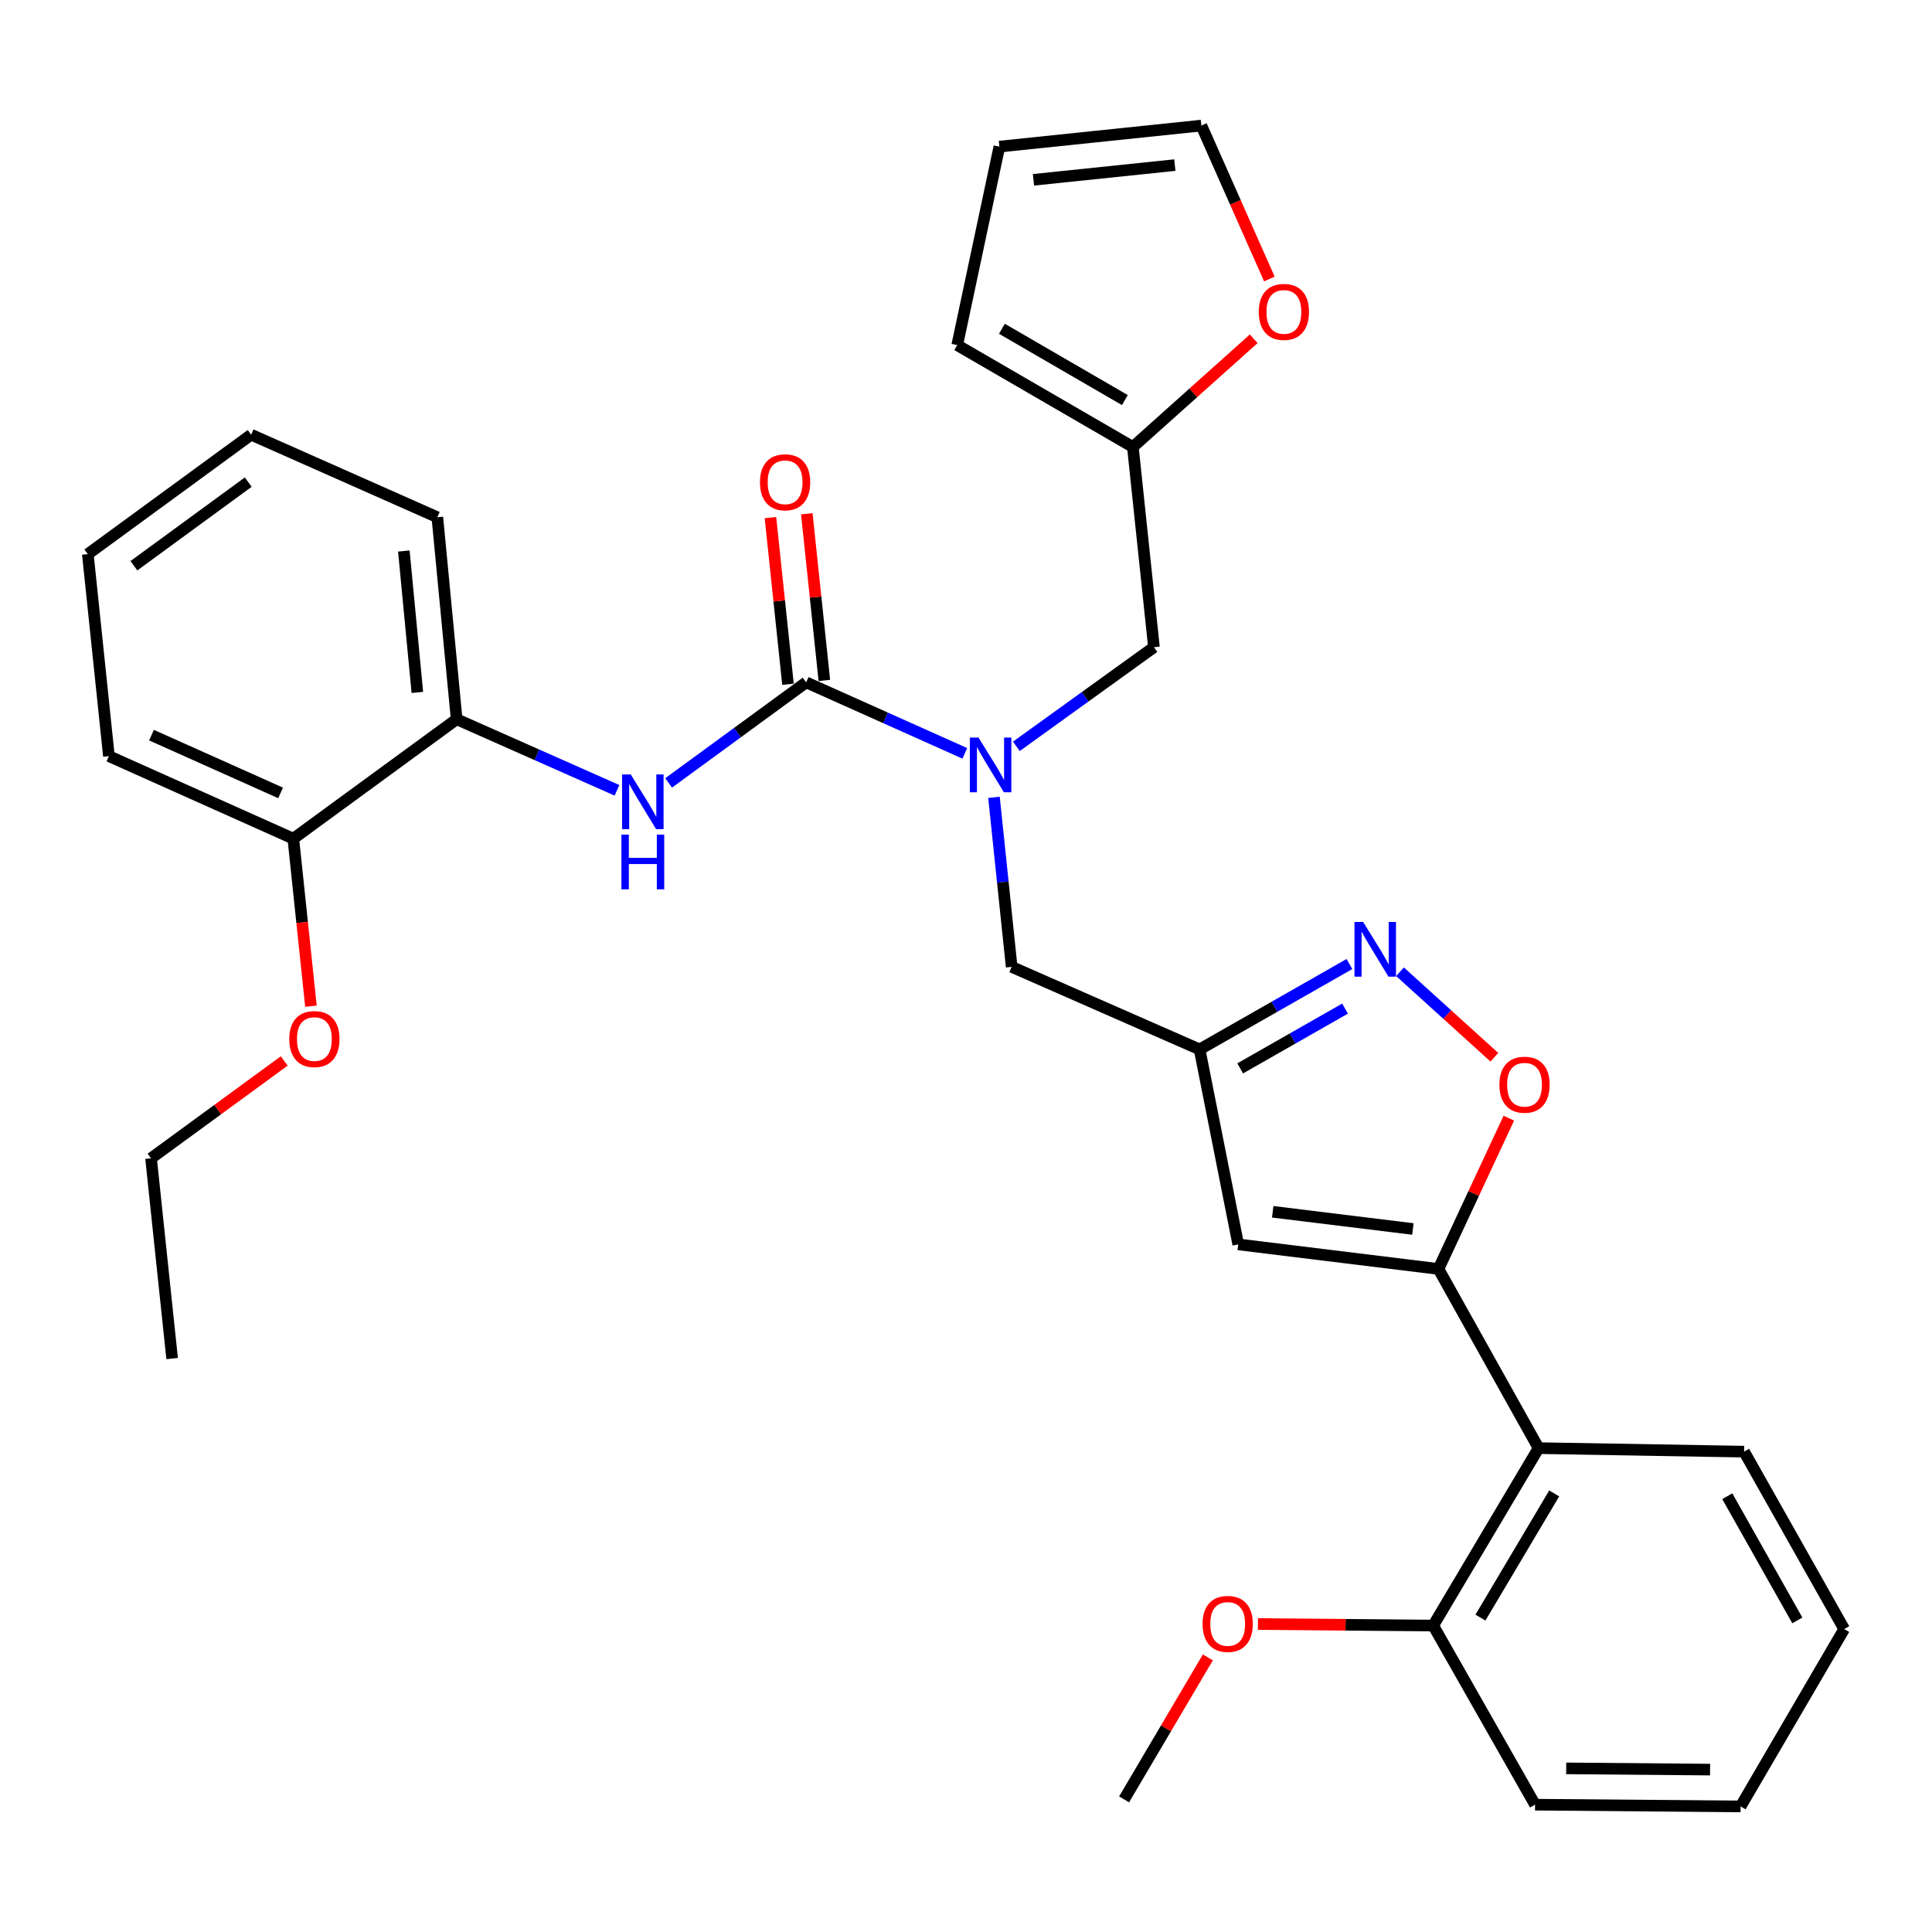 <?xml version='1.0' encoding='iso-8859-1'?>
<svg version='1.1' baseProfile='full'
              xmlns='http://www.w3.org/2000/svg'
                      xmlns:rdkit='http://www.rdkit.org/xml'
                      xmlns:xlink='http://www.w3.org/1999/xlink'
                  xml:space='preserve'
width='1000px' height='1000px' viewBox='0 0 1000 1000'>
<!-- END OF HEADER -->
<rect style='opacity:1.0;fill:#FFFFFF;stroke:none' width='1000' height='1000' x='0' y='0'> </rect>
<path class='bond-0' d='M 514.482,412.697 L 519.058,456.575' style='fill:none;fill-rule:evenodd;stroke:#0000FF;stroke-width:6px;stroke-linecap:butt;stroke-linejoin:miter;stroke-opacity:1' />
<path class='bond-0' d='M 519.058,456.575 L 523.634,500.452' style='fill:none;fill-rule:evenodd;stroke:#000000;stroke-width:6px;stroke-linecap:butt;stroke-linejoin:miter;stroke-opacity:1' />
<path class='bond-1' d='M 499.377,389.932 L 458.325,371.558' style='fill:none;fill-rule:evenodd;stroke:#0000FF;stroke-width:6px;stroke-linecap:butt;stroke-linejoin:miter;stroke-opacity:1' />
<path class='bond-1' d='M 458.325,371.558 L 417.272,353.184' style='fill:none;fill-rule:evenodd;stroke:#000000;stroke-width:6px;stroke-linecap:butt;stroke-linejoin:miter;stroke-opacity:1' />
<path class='bond-2' d='M 526.076,386.295 L 561.677,360.646' style='fill:none;fill-rule:evenodd;stroke:#0000FF;stroke-width:6px;stroke-linecap:butt;stroke-linejoin:miter;stroke-opacity:1' />
<path class='bond-2' d='M 561.677,360.646 L 597.278,334.997' style='fill:none;fill-rule:evenodd;stroke:#000000;stroke-width:6px;stroke-linecap:butt;stroke-linejoin:miter;stroke-opacity:1' />
<path class='bond-3' d='M 426.682,352.193 L 422.14,309.057' style='fill:none;fill-rule:evenodd;stroke:#000000;stroke-width:6px;stroke-linecap:butt;stroke-linejoin:miter;stroke-opacity:1' />
<path class='bond-3' d='M 422.14,309.057 L 417.598,265.92' style='fill:none;fill-rule:evenodd;stroke:#FF0000;stroke-width:6px;stroke-linecap:butt;stroke-linejoin:miter;stroke-opacity:1' />
<path class='bond-3' d='M 407.862,354.175 L 403.32,311.038' style='fill:none;fill-rule:evenodd;stroke:#000000;stroke-width:6px;stroke-linecap:butt;stroke-linejoin:miter;stroke-opacity:1' />
<path class='bond-3' d='M 403.32,311.038 L 398.778,267.902' style='fill:none;fill-rule:evenodd;stroke:#FF0000;stroke-width:6px;stroke-linecap:butt;stroke-linejoin:miter;stroke-opacity:1' />
<path class='bond-4' d='M 417.272,353.184 L 381.678,379.209' style='fill:none;fill-rule:evenodd;stroke:#000000;stroke-width:6px;stroke-linecap:butt;stroke-linejoin:miter;stroke-opacity:1' />
<path class='bond-4' d='M 381.678,379.209 L 346.084,405.234' style='fill:none;fill-rule:evenodd;stroke:#0000FF;stroke-width:6px;stroke-linecap:butt;stroke-linejoin:miter;stroke-opacity:1' />
<path class='bond-5' d='M 319.35,409.071 L 277.856,390.674' style='fill:none;fill-rule:evenodd;stroke:#0000FF;stroke-width:6px;stroke-linecap:butt;stroke-linejoin:miter;stroke-opacity:1' />
<path class='bond-5' d='M 277.856,390.674 L 236.362,372.276' style='fill:none;fill-rule:evenodd;stroke:#000000;stroke-width:6px;stroke-linecap:butt;stroke-linejoin:miter;stroke-opacity:1' />
<path class='bond-6' d='M 56.367,391.368 L 151.816,434.093' style='fill:none;fill-rule:evenodd;stroke:#000000;stroke-width:6px;stroke-linecap:butt;stroke-linejoin:miter;stroke-opacity:1' />
<path class='bond-6' d='M 78.416,380.505 L 145.23,410.412' style='fill:none;fill-rule:evenodd;stroke:#000000;stroke-width:6px;stroke-linecap:butt;stroke-linejoin:miter;stroke-opacity:1' />
<path class='bond-7' d='M 56.367,391.368 L 45.455,286.815' style='fill:none;fill-rule:evenodd;stroke:#000000;stroke-width:6px;stroke-linecap:butt;stroke-linejoin:miter;stroke-opacity:1' />
<path class='bond-8' d='M 45.455,286.815 L 130.001,224.998' style='fill:none;fill-rule:evenodd;stroke:#000000;stroke-width:6px;stroke-linecap:butt;stroke-linejoin:miter;stroke-opacity:1' />
<path class='bond-8' d='M 69.306,292.818 L 128.488,249.546' style='fill:none;fill-rule:evenodd;stroke:#000000;stroke-width:6px;stroke-linecap:butt;stroke-linejoin:miter;stroke-opacity:1' />
<path class='bond-9' d='M 130.001,224.998 L 226.364,267.723' style='fill:none;fill-rule:evenodd;stroke:#000000;stroke-width:6px;stroke-linecap:butt;stroke-linejoin:miter;stroke-opacity:1' />
<path class='bond-10' d='M 657.023,144.406 L 639.419,104.702' style='fill:none;fill-rule:evenodd;stroke:#FF0000;stroke-width:6px;stroke-linecap:butt;stroke-linejoin:miter;stroke-opacity:1' />
<path class='bond-10' d='M 639.419,104.702 L 621.816,64.998' style='fill:none;fill-rule:evenodd;stroke:#000000;stroke-width:6px;stroke-linecap:butt;stroke-linejoin:miter;stroke-opacity:1' />
<path class='bond-11' d='M 648.918,175.35 L 617.641,203.354' style='fill:none;fill-rule:evenodd;stroke:#FF0000;stroke-width:6px;stroke-linecap:butt;stroke-linejoin:miter;stroke-opacity:1' />
<path class='bond-11' d='M 617.641,203.354 L 586.365,231.358' style='fill:none;fill-rule:evenodd;stroke:#000000;stroke-width:6px;stroke-linecap:butt;stroke-linejoin:miter;stroke-opacity:1' />
<path class='bond-12' d='M 621.816,64.998 L 517.273,75.89' style='fill:none;fill-rule:evenodd;stroke:#000000;stroke-width:6px;stroke-linecap:butt;stroke-linejoin:miter;stroke-opacity:1' />
<path class='bond-12' d='M 608.095,85.454 L 534.915,93.078' style='fill:none;fill-rule:evenodd;stroke:#000000;stroke-width:6px;stroke-linecap:butt;stroke-linejoin:miter;stroke-opacity:1' />
<path class='bond-13' d='M 523.634,500.452 L 620.911,543.177' style='fill:none;fill-rule:evenodd;stroke:#000000;stroke-width:6px;stroke-linecap:butt;stroke-linejoin:miter;stroke-opacity:1' />
<path class='bond-14' d='M 780.973,578.758 L 762.759,617.786' style='fill:none;fill-rule:evenodd;stroke:#FF0000;stroke-width:6px;stroke-linecap:butt;stroke-linejoin:miter;stroke-opacity:1' />
<path class='bond-14' d='M 762.759,617.786 L 744.546,656.814' style='fill:none;fill-rule:evenodd;stroke:#000000;stroke-width:6px;stroke-linecap:butt;stroke-linejoin:miter;stroke-opacity:1' />
<path class='bond-15' d='M 773.483,547.228 L 749.061,525.105' style='fill:none;fill-rule:evenodd;stroke:#FF0000;stroke-width:6px;stroke-linecap:butt;stroke-linejoin:miter;stroke-opacity:1' />
<path class='bond-15' d='M 749.061,525.105 L 724.639,502.982' style='fill:none;fill-rule:evenodd;stroke:#0000FF;stroke-width:6px;stroke-linecap:butt;stroke-linejoin:miter;stroke-opacity:1' />
<path class='bond-16' d='M 744.546,656.814 L 640.907,644.093' style='fill:none;fill-rule:evenodd;stroke:#000000;stroke-width:6px;stroke-linecap:butt;stroke-linejoin:miter;stroke-opacity:1' />
<path class='bond-16' d='M 731.305,636.123 L 658.759,627.218' style='fill:none;fill-rule:evenodd;stroke:#000000;stroke-width:6px;stroke-linecap:butt;stroke-linejoin:miter;stroke-opacity:1' />
<path class='bond-17' d='M 744.546,656.814 L 796.365,749.55' style='fill:none;fill-rule:evenodd;stroke:#000000;stroke-width:6px;stroke-linecap:butt;stroke-linejoin:miter;stroke-opacity:1' />
<path class='bond-18' d='M 640.907,644.093 L 620.911,543.177' style='fill:none;fill-rule:evenodd;stroke:#000000;stroke-width:6px;stroke-linecap:butt;stroke-linejoin:miter;stroke-opacity:1' />
<path class='bond-19' d='M 620.911,543.177 L 659.687,521.079' style='fill:none;fill-rule:evenodd;stroke:#000000;stroke-width:6px;stroke-linecap:butt;stroke-linejoin:miter;stroke-opacity:1' />
<path class='bond-19' d='M 659.687,521.079 L 698.463,498.98' style='fill:none;fill-rule:evenodd;stroke:#0000FF;stroke-width:6px;stroke-linecap:butt;stroke-linejoin:miter;stroke-opacity:1' />
<path class='bond-19' d='M 641.914,552.989 L 669.057,537.52' style='fill:none;fill-rule:evenodd;stroke:#000000;stroke-width:6px;stroke-linecap:butt;stroke-linejoin:miter;stroke-opacity:1' />
<path class='bond-19' d='M 669.057,537.52 L 696.2,522.051' style='fill:none;fill-rule:evenodd;stroke:#0000FF;stroke-width:6px;stroke-linecap:butt;stroke-linejoin:miter;stroke-opacity:1' />
<path class='bond-20' d='M 794.546,934.097 L 900.929,935.002' style='fill:none;fill-rule:evenodd;stroke:#000000;stroke-width:6px;stroke-linecap:butt;stroke-linejoin:miter;stroke-opacity:1' />
<path class='bond-20' d='M 810.664,915.31 L 885.132,915.943' style='fill:none;fill-rule:evenodd;stroke:#000000;stroke-width:6px;stroke-linecap:butt;stroke-linejoin:miter;stroke-opacity:1' />
<path class='bond-21' d='M 794.546,934.097 L 741.823,841.382' style='fill:none;fill-rule:evenodd;stroke:#000000;stroke-width:6px;stroke-linecap:butt;stroke-linejoin:miter;stroke-opacity:1' />
<path class='bond-22' d='M 741.823,841.382 L 796.365,749.55' style='fill:none;fill-rule:evenodd;stroke:#000000;stroke-width:6px;stroke-linecap:butt;stroke-linejoin:miter;stroke-opacity:1' />
<path class='bond-22' d='M 766.274,837.271 L 804.454,772.988' style='fill:none;fill-rule:evenodd;stroke:#000000;stroke-width:6px;stroke-linecap:butt;stroke-linejoin:miter;stroke-opacity:1' />
<path class='bond-23' d='M 741.823,841.382 L 696.467,840.988' style='fill:none;fill-rule:evenodd;stroke:#000000;stroke-width:6px;stroke-linecap:butt;stroke-linejoin:miter;stroke-opacity:1' />
<path class='bond-23' d='M 696.467,840.988 L 651.11,840.593' style='fill:none;fill-rule:evenodd;stroke:#FF0000;stroke-width:6px;stroke-linecap:butt;stroke-linejoin:miter;stroke-opacity:1' />
<path class='bond-24' d='M 796.365,749.55 L 902.747,751.369' style='fill:none;fill-rule:evenodd;stroke:#000000;stroke-width:6px;stroke-linecap:butt;stroke-linejoin:miter;stroke-opacity:1' />
<path class='bond-25' d='M 902.747,751.369 L 954.545,843.201' style='fill:none;fill-rule:evenodd;stroke:#000000;stroke-width:6px;stroke-linecap:butt;stroke-linejoin:miter;stroke-opacity:1' />
<path class='bond-25' d='M 894.035,774.441 L 930.293,838.723' style='fill:none;fill-rule:evenodd;stroke:#000000;stroke-width:6px;stroke-linecap:butt;stroke-linejoin:miter;stroke-opacity:1' />
<path class='bond-26' d='M 900.929,935.002 L 954.545,843.201' style='fill:none;fill-rule:evenodd;stroke:#000000;stroke-width:6px;stroke-linecap:butt;stroke-linejoin:miter;stroke-opacity:1' />
<path class='bond-27' d='M 625.187,857.856 L 603.506,894.61' style='fill:none;fill-rule:evenodd;stroke:#FF0000;stroke-width:6px;stroke-linecap:butt;stroke-linejoin:miter;stroke-opacity:1' />
<path class='bond-27' d='M 603.506,894.61 L 581.824,931.364' style='fill:none;fill-rule:evenodd;stroke:#000000;stroke-width:6px;stroke-linecap:butt;stroke-linejoin:miter;stroke-opacity:1' />
<path class='bond-28' d='M 517.273,75.89 L 495.458,178.635' style='fill:none;fill-rule:evenodd;stroke:#000000;stroke-width:6px;stroke-linecap:butt;stroke-linejoin:miter;stroke-opacity:1' />
<path class='bond-29' d='M 495.458,178.635 L 586.365,231.358' style='fill:none;fill-rule:evenodd;stroke:#000000;stroke-width:6px;stroke-linecap:butt;stroke-linejoin:miter;stroke-opacity:1' />
<path class='bond-29' d='M 518.588,170.174 L 582.223,207.08' style='fill:none;fill-rule:evenodd;stroke:#000000;stroke-width:6px;stroke-linecap:butt;stroke-linejoin:miter;stroke-opacity:1' />
<path class='bond-30' d='M 586.365,231.358 L 597.278,334.997' style='fill:none;fill-rule:evenodd;stroke:#000000;stroke-width:6px;stroke-linecap:butt;stroke-linejoin:miter;stroke-opacity:1' />
<path class='bond-31' d='M 226.364,267.723 L 236.362,372.276' style='fill:none;fill-rule:evenodd;stroke:#000000;stroke-width:6px;stroke-linecap:butt;stroke-linejoin:miter;stroke-opacity:1' />
<path class='bond-31' d='M 209.026,285.207 L 216.025,358.394' style='fill:none;fill-rule:evenodd;stroke:#000000;stroke-width:6px;stroke-linecap:butt;stroke-linejoin:miter;stroke-opacity:1' />
<path class='bond-32' d='M 236.362,372.276 L 151.816,434.093' style='fill:none;fill-rule:evenodd;stroke:#000000;stroke-width:6px;stroke-linecap:butt;stroke-linejoin:miter;stroke-opacity:1' />
<path class='bond-33' d='M 151.816,434.093 L 156.381,477.45' style='fill:none;fill-rule:evenodd;stroke:#000000;stroke-width:6px;stroke-linecap:butt;stroke-linejoin:miter;stroke-opacity:1' />
<path class='bond-33' d='M 156.381,477.45 L 160.946,520.806' style='fill:none;fill-rule:evenodd;stroke:#FF0000;stroke-width:6px;stroke-linecap:butt;stroke-linejoin:miter;stroke-opacity:1' />
<path class='bond-34' d='M 147.11,549.151 L 112.646,574.35' style='fill:none;fill-rule:evenodd;stroke:#FF0000;stroke-width:6px;stroke-linecap:butt;stroke-linejoin:miter;stroke-opacity:1' />
<path class='bond-34' d='M 112.646,574.35 L 78.182,599.549' style='fill:none;fill-rule:evenodd;stroke:#000000;stroke-width:6px;stroke-linecap:butt;stroke-linejoin:miter;stroke-opacity:1' />
<path class='bond-35' d='M 78.182,599.549 L 89.094,703.187' style='fill:none;fill-rule:evenodd;stroke:#000000;stroke-width:6px;stroke-linecap:butt;stroke-linejoin:miter;stroke-opacity:1' />
<path  class='atom-0' d='M 506.471 381.75
L 515.751 396.75
Q 516.671 398.23, 518.151 400.91
Q 519.631 403.59, 519.711 403.75
L 519.711 381.75
L 523.471 381.75
L 523.471 410.07
L 519.591 410.07
L 509.631 393.67
Q 508.471 391.75, 507.231 389.55
Q 506.031 387.35, 505.671 386.67
L 505.671 410.07
L 501.991 410.07
L 501.991 381.75
L 506.471 381.75
' fill='#0000FF'/>
<path  class='atom-2' d='M 393.36 249.626
Q 393.36 242.826, 396.72 239.026
Q 400.08 235.226, 406.36 235.226
Q 412.64 235.226, 416 239.026
Q 419.36 242.826, 419.36 249.626
Q 419.36 256.506, 415.96 260.426
Q 412.56 264.306, 406.36 264.306
Q 400.12 264.306, 396.72 260.426
Q 393.36 256.546, 393.36 249.626
M 406.36 261.106
Q 410.68 261.106, 413 258.226
Q 415.36 255.306, 415.36 249.626
Q 415.36 244.066, 413 241.266
Q 410.68 238.426, 406.36 238.426
Q 402.04 238.426, 399.68 241.226
Q 397.36 244.026, 397.36 249.626
Q 397.36 255.346, 399.68 258.226
Q 402.04 261.106, 406.36 261.106
' fill='#FF0000'/>
<path  class='atom-3' d='M 326.466 400.841
L 335.746 415.841
Q 336.666 417.321, 338.146 420.001
Q 339.626 422.681, 339.706 422.841
L 339.706 400.841
L 343.466 400.841
L 343.466 429.161
L 339.586 429.161
L 329.626 412.761
Q 328.466 410.841, 327.226 408.641
Q 326.026 406.441, 325.666 405.761
L 325.666 429.161
L 321.986 429.161
L 321.986 400.841
L 326.466 400.841
' fill='#0000FF'/>
<path  class='atom-3' d='M 321.646 431.993
L 325.486 431.993
L 325.486 444.033
L 339.966 444.033
L 339.966 431.993
L 343.806 431.993
L 343.806 460.313
L 339.966 460.313
L 339.966 447.233
L 325.486 447.233
L 325.486 460.313
L 321.646 460.313
L 321.646 431.993
' fill='#0000FF'/>
<path  class='atom-7' d='M 651.541 161.442
Q 651.541 154.642, 654.901 150.842
Q 658.261 147.042, 664.541 147.042
Q 670.821 147.042, 674.181 150.842
Q 677.541 154.642, 677.541 161.442
Q 677.541 168.322, 674.141 172.242
Q 670.741 176.122, 664.541 176.122
Q 658.301 176.122, 654.901 172.242
Q 651.541 168.362, 651.541 161.442
M 664.541 172.922
Q 668.861 172.922, 671.181 170.042
Q 673.541 167.122, 673.541 161.442
Q 673.541 155.882, 671.181 153.082
Q 668.861 150.242, 664.541 150.242
Q 660.221 150.242, 657.861 153.042
Q 655.541 155.842, 655.541 161.442
Q 655.541 167.162, 657.861 170.042
Q 660.221 172.922, 664.541 172.922
' fill='#FF0000'/>
<path  class='atom-10' d='M 776.09 561.445
Q 776.09 554.645, 779.45 550.845
Q 782.81 547.045, 789.09 547.045
Q 795.37 547.045, 798.73 550.845
Q 802.09 554.645, 802.09 561.445
Q 802.09 568.325, 798.69 572.245
Q 795.29 576.125, 789.09 576.125
Q 782.85 576.125, 779.45 572.245
Q 776.09 568.365, 776.09 561.445
M 789.09 572.925
Q 793.41 572.925, 795.73 570.045
Q 798.09 567.125, 798.09 561.445
Q 798.09 555.885, 795.73 553.085
Q 793.41 550.245, 789.09 550.245
Q 784.77 550.245, 782.41 553.045
Q 780.09 555.845, 780.09 561.445
Q 780.09 567.165, 782.41 570.045
Q 784.77 572.925, 789.09 572.925
' fill='#FF0000'/>
<path  class='atom-14' d='M 705.558 477.209
L 714.838 492.209
Q 715.758 493.689, 717.238 496.369
Q 718.718 499.049, 718.798 499.209
L 718.798 477.209
L 722.558 477.209
L 722.558 505.529
L 718.678 505.529
L 708.718 489.129
Q 707.558 487.209, 706.318 485.009
Q 705.118 482.809, 704.758 482.129
L 704.758 505.529
L 701.078 505.529
L 701.078 477.209
L 705.558 477.209
' fill='#0000FF'/>
<path  class='atom-21' d='M 622.451 840.537
Q 622.451 833.737, 625.811 829.937
Q 629.171 826.137, 635.451 826.137
Q 641.731 826.137, 645.091 829.937
Q 648.451 833.737, 648.451 840.537
Q 648.451 847.417, 645.051 851.337
Q 641.651 855.217, 635.451 855.217
Q 629.211 855.217, 625.811 851.337
Q 622.451 847.457, 622.451 840.537
M 635.451 852.017
Q 639.771 852.017, 642.091 849.137
Q 644.451 846.217, 644.451 840.537
Q 644.451 834.977, 642.091 832.177
Q 639.771 829.337, 635.451 829.337
Q 631.131 829.337, 628.771 832.137
Q 626.451 834.937, 626.451 840.537
Q 626.451 846.257, 628.771 849.137
Q 631.131 852.017, 635.451 852.017
' fill='#FF0000'/>
<path  class='atom-30' d='M 149.728 537.812
Q 149.728 531.012, 153.088 527.212
Q 156.448 523.412, 162.728 523.412
Q 169.008 523.412, 172.368 527.212
Q 175.728 531.012, 175.728 537.812
Q 175.728 544.692, 172.328 548.612
Q 168.928 552.492, 162.728 552.492
Q 156.488 552.492, 153.088 548.612
Q 149.728 544.732, 149.728 537.812
M 162.728 549.292
Q 167.048 549.292, 169.368 546.412
Q 171.728 543.492, 171.728 537.812
Q 171.728 532.252, 169.368 529.452
Q 167.048 526.612, 162.728 526.612
Q 158.408 526.612, 156.048 529.412
Q 153.728 532.212, 153.728 537.812
Q 153.728 543.532, 156.048 546.412
Q 158.408 549.292, 162.728 549.292
' fill='#FF0000'/>
</svg>
